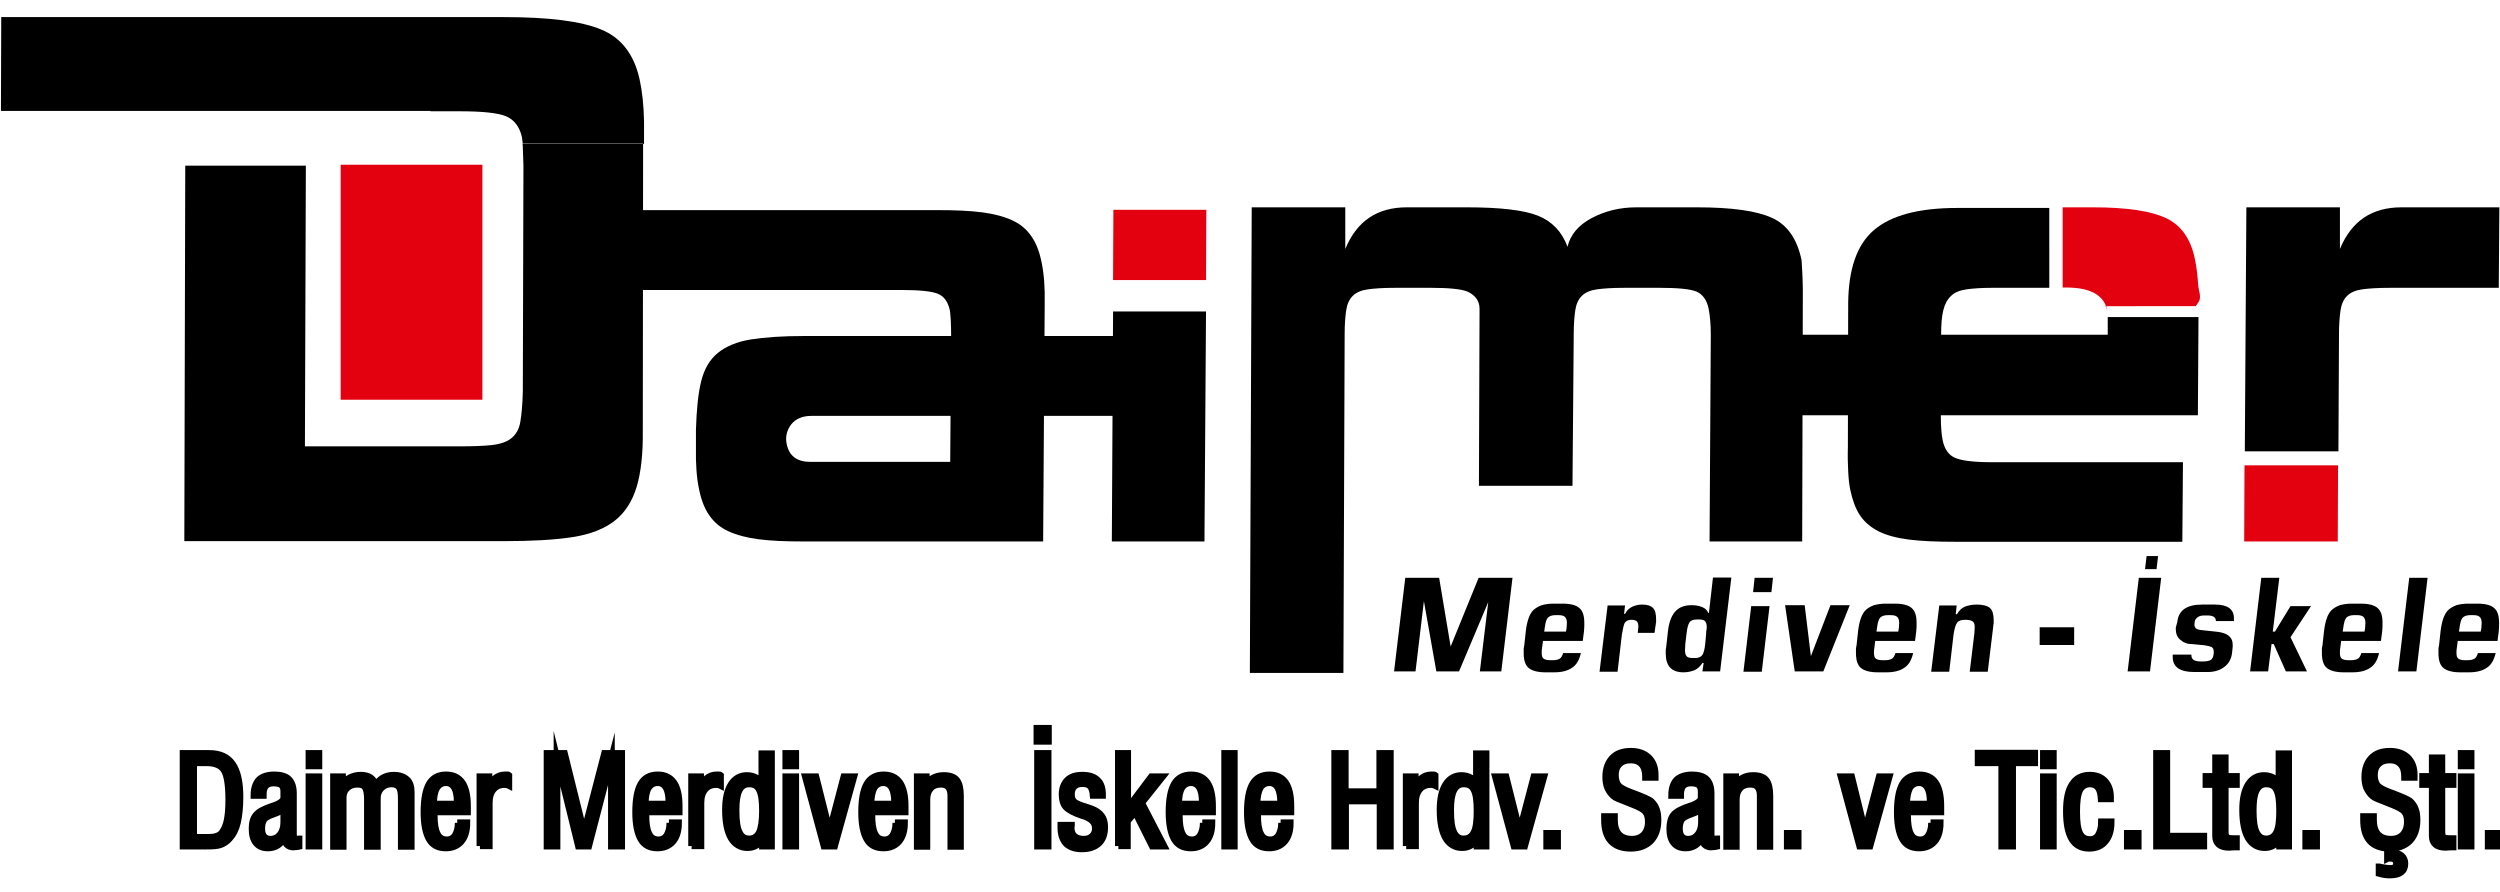<?xml version="1.0" encoding="UTF-8"?> <svg xmlns="http://www.w3.org/2000/svg" xmlns:xlink="http://www.w3.org/1999/xlink" version="1.1" id="katman_1" x="0px" y="0px" viewBox="0 0 80.43 28.69" style="enable-background:new 0 0 80.43 28.69;" xml:space="preserve"> <style type="text/css"> .st0{fill:#E3000F;} .st1{fill-rule:evenodd;clip-rule:evenodd;fill:#E3000F;} .st2{fill-rule:evenodd;clip-rule:evenodd;} .st3{fill:none;stroke:#000000;stroke-width:0.216;stroke-miterlimit:22.926;} </style> <g> <path d="M57.98,17.42h-2.98l0.04-6.67c0-0.33-0.03-0.61-0.07-0.82c-0.06-0.28-0.19-0.46-0.39-0.55c-0.2-0.08-0.59-0.12-1.16-0.12 h-1.17c-0.38,0-0.67,0.02-0.88,0.05c-0.21,0.03-0.37,0.1-0.48,0.21c-0.11,0.11-0.18,0.26-0.21,0.46c-0.03,0.2-0.05,0.46-0.05,0.77 l-0.04,4.88h-3.01l0.02-5.7c0-0.29-0.19-0.46-0.39-0.55c-0.2-0.08-0.59-0.12-1.16-0.12h-1.17c-0.38,0-0.67,0.02-0.88,0.05 c-0.21,0.03-0.37,0.1-0.48,0.21c-0.11,0.11-0.18,0.26-0.21,0.46c-0.03,0.2-0.05,0.46-0.05,0.77l-0.04,10.9h-3.01l0.06-14.98h3.01 l0,1.34c0.37-0.9,1.03-1.34,1.98-1.34h1.93c1.08,0,1.84,0.09,2.29,0.27c0.45,0.18,0.77,0.51,0.95,1c0.09-0.38,0.34-0.69,0.77-0.92 c0.43-0.23,0.91-0.35,1.45-0.35h1.93c1.12,0,1.93,0.11,2.43,0.34c0.49,0.22,0.81,0.68,0.95,1.36C57.98,8.68,58.01,9.12,58,9.7 L57.98,17.42z"></path> <path d="M65.92,9.26h-1.85c-0.33,0-0.6,0.02-0.81,0.05c-0.21,0.03-0.38,0.1-0.49,0.21c-0.12,0.11-0.2,0.26-0.25,0.46 c-0.05,0.2-0.07,0.46-0.07,0.8l-0.01,2.59c0,0.33,0.02,0.6,0.06,0.8c0.06,0.28,0.19,0.47,0.4,0.56c0.21,0.09,0.59,0.14,1.17,0.14 h6.16l-0.02,2.56H62.9c-0.59,0-1.08-0.02-1.48-0.07c-0.4-0.05-0.73-0.14-0.99-0.27c-0.25-0.13-0.45-0.3-0.59-0.51 c-0.14-0.21-0.24-0.48-0.31-0.81c-0.04-0.18-0.06-0.39-0.07-0.61c-0.01-0.22-0.02-0.48-0.01-0.76l0.01-4.65 c0.01-1.09,0.28-1.88,0.83-2.35c0.55-0.47,1.44-0.71,2.68-0.71h2.96V9.26z"></path> <path class="st0" d="M67.72,9.86c0-0.11,0.09,0.17,0.08,0.14c-0.1-0.5-0.54-0.75-1.33-0.75h-0.11V6.67h0.91h0.06 c1.1,0,1.88,0.12,2.36,0.35c0.49,0.23,0.8,0.68,0.93,1.34c0.05,0.24,0.08,0.51,0.1,0.81c0.01,0.17,0.12,0.4,0.01,0.55l-0.09,0.13 H67.72z"></path> <path d="M70.71,13.36l-15.04,0l0.01-2.59l12.13,0c0-0.25,0-0.44,0-0.57h2.92L70.71,13.36z"></path> <polygon class="st1" points="75.22,14.97 75.21,17.42 72.2,17.42 72.21,14.97 "></polygon> <path class="st2" d="M80.39,9.26h-3.52c-0.37,0-0.67,0.02-0.88,0.05c-0.21,0.03-0.37,0.1-0.48,0.21c-0.11,0.11-0.18,0.26-0.21,0.46 c-0.03,0.2-0.05,0.46-0.05,0.77l-0.02,4.12l0-0.35h-3.01l0.05-7.85h3.01l0,1.34c0.37-0.9,1.03-1.34,1.98-1.34h3.15L80.39,9.26z"></path> <path class="st2" d="M13.85,3.57H0.03l0.01-3.02h13.81V3.57z M16.82,4.63c-0.01-0.09-0.02-0.17-0.03-0.23 c-0.08-0.33-0.25-0.55-0.51-0.66c-0.27-0.11-0.77-0.16-1.5-0.16h-0.93V0.55h1.06h1.29c1.45,0,2.5,0.13,3.14,0.4 c0.64,0.26,1.05,0.79,1.23,1.57c0.09,0.4,0.14,0.86,0.15,1.39l0,0.22l0,0.5H16.82z M20.68,13.84c0.01,0.76-0.06,1.37-0.2,1.83 c-0.14,0.46-0.37,0.82-0.7,1.08c-0.33,0.26-0.78,0.44-1.36,0.53c-0.58,0.09-1.32,0.13-2.23,0.13H5.93L5.96,5.33h3.88l-0.03,9.03 h4.92c0.44,0,0.8-0.01,1.08-0.04c0.28-0.03,0.49-0.1,0.64-0.22c0.15-0.12,0.25-0.29,0.29-0.53c0.04-0.23,0.07-0.56,0.08-0.97 l0.02-7.27c-0.01-0.22-0.01-0.4-0.02-0.56c0-0.05,0-0.1-0.01-0.15h3.88L20.68,13.84z"></path> <path d="M33.56,17.42h-7.72c-0.57,0-1.04-0.02-1.43-0.07c-0.39-0.05-0.72-0.14-0.98-0.26c-0.26-0.12-0.46-0.29-0.61-0.51 c-0.15-0.21-0.26-0.49-0.33-0.84c-0.08-0.38-0.11-0.82-0.1-1.33l0-0.59c0.02-0.64,0.07-1.16,0.17-1.56c0.1-0.4,0.28-0.7,0.54-0.91 c0.26-0.21,0.62-0.36,1.06-0.43c0.45-0.07,1.02-0.11,1.71-0.11l11.76,0l-0.01,2.57l-11.52,0c-0.29,0-0.51,0.1-0.65,0.28 c-0.14,0.19-0.19,0.4-0.14,0.63c0.08,0.38,0.33,0.57,0.77,0.57h4.49l0.03-4.05c0-0.41-0.02-0.68-0.04-0.82 c-0.06-0.28-0.19-0.46-0.39-0.54c-0.2-0.08-0.59-0.12-1.15-0.12h-9.84l0.01-2.57h10.96c0.57,0,1.05,0.02,1.44,0.07 c0.39,0.05,0.72,0.14,0.98,0.26c0.26,0.12,0.46,0.29,0.61,0.51c0.15,0.21,0.26,0.49,0.33,0.84c0.08,0.38,0.11,0.82,0.1,1.33 L33.56,17.42z"></path> <polygon points="38.75,17.42 35.77,17.42 35.81,10.02 38.8,10.02 "></polygon> <rect x="10.96" y="5.3" class="st1" width="4.56" height="7.56"></rect> <polygon class="st0" points="35.81,9.01 35.82,6.75 38.81,6.75 38.8,9.01 "></polygon> <path d="M79.83,20.21l0.01-0.17c0-0.09-0.02-0.15-0.06-0.19c-0.04-0.04-0.11-0.06-0.21-0.06h-0.09c-0.12,0-0.2,0.03-0.25,0.08 c-0.05,0.05-0.08,0.16-0.1,0.31l-0.02,0.14h0.7L79.83,20.21z M80.39,20.31l-0.04,0.31h-1.28l-0.04,0.31v0.09 c0,0.08,0.02,0.14,0.06,0.17c0.04,0.03,0.11,0.05,0.21,0.05h0.09c0.1,0,0.17-0.02,0.22-0.05c0.05-0.03,0.08-0.09,0.11-0.18h0.57 c-0.05,0.22-0.14,0.38-0.28,0.47c-0.14,0.1-0.33,0.15-0.58,0.15h-0.28c-0.25,0-0.43-0.05-0.54-0.14c-0.11-0.09-0.16-0.25-0.16-0.48 v-0.15l0.02-0.11l0.05-0.46c0.04-0.32,0.12-0.55,0.25-0.67c0.07-0.06,0.15-0.11,0.26-0.15c0.11-0.03,0.23-0.05,0.39-0.05h0.28 c0.26,0,0.44,0.05,0.54,0.14c0.11,0.09,0.16,0.25,0.16,0.47v0.12L80.39,20.31z M78.1,18.59l-0.36,3.01h-0.59l0.36-3.01H78.1z M76.09,20.21l0.01-0.17c0-0.09-0.02-0.15-0.06-0.19c-0.04-0.04-0.11-0.06-0.21-0.06h-0.09c-0.12,0-0.2,0.03-0.25,0.08 c-0.05,0.05-0.08,0.16-0.1,0.31l-0.02,0.14h0.7L76.09,20.21z M76.64,20.31l-0.04,0.31h-1.28l-0.04,0.31v0.09 c0,0.08,0.02,0.14,0.06,0.17c0.04,0.03,0.11,0.05,0.21,0.05h0.09c0.1,0,0.17-0.02,0.22-0.05c0.05-0.03,0.08-0.09,0.11-0.18h0.57 c-0.05,0.22-0.14,0.38-0.28,0.47c-0.14,0.1-0.33,0.15-0.58,0.15h-0.28c-0.25,0-0.43-0.05-0.54-0.14c-0.11-0.09-0.16-0.25-0.16-0.48 v-0.15l0.02-0.11l0.05-0.46c0.04-0.32,0.12-0.55,0.25-0.67c0.07-0.06,0.15-0.11,0.26-0.15c0.11-0.03,0.23-0.05,0.39-0.05h0.28 c0.26,0,0.44,0.05,0.54,0.14c0.11,0.09,0.16,0.25,0.16,0.47v0.12L76.64,20.31z M74.35,19.5l-0.66,1l0.53,1.1h-0.68l-0.39-0.88 h-0.07l-0.11,0.88h-0.58l0.36-3.01h0.58l-0.21,1.73h0.07l0.5-0.82H74.35z M69.89,21.06h0.61c0,0.08,0.02,0.13,0.07,0.17 c0.05,0.03,0.12,0.05,0.22,0.05h0.09c0.11,0,0.2-0.02,0.25-0.05c0.05-0.04,0.08-0.1,0.09-0.21l0-0.06c0-0.06-0.02-0.11-0.06-0.14 c-0.04-0.02-0.11-0.04-0.23-0.06l-0.42-0.04c-0.08,0-0.15-0.01-0.21-0.04c-0.06-0.02-0.11-0.06-0.17-0.11 c-0.09-0.08-0.13-0.19-0.13-0.32l0-0.06L70.05,20c0.04-0.37,0.31-0.55,0.8-0.55h0.41c0.41,0,0.61,0.15,0.61,0.44v0.09l-0.58,0 c0-0.12-0.09-0.18-0.27-0.18h-0.09c-0.11,0-0.18,0.02-0.23,0.06c-0.05,0.04-0.08,0.08-0.09,0.13l-0.01,0.09v0.02 c0,0.05,0.02,0.09,0.05,0.12c0.03,0.02,0.08,0.04,0.16,0.05l0.47,0.05c0.37,0.03,0.55,0.17,0.55,0.42l0,0.07l-0.02,0.19 c-0.02,0.19-0.1,0.34-0.24,0.45c-0.14,0.11-0.32,0.17-0.54,0.17h-0.44c-0.46,0-0.69-0.16-0.69-0.49V21.06z M69.43,17.89l-0.05,0.42 h-0.37l0.05-0.42H69.43z M69.53,18.59l-0.36,3.01h-0.72l0.36-3.01H69.53z M66.73,20.75h-1.11v-0.57h1.11V20.75z M64.12,20.21 l-0.17,1.4h-0.58l0.15-1.24l0.01-0.19c0-0.1-0.02-0.16-0.07-0.19c-0.04-0.03-0.12-0.05-0.24-0.05c-0.13,0-0.21,0.03-0.26,0.1 c-0.05,0.07-0.08,0.19-0.11,0.37l-0.14,1.2h-0.58l0.26-2.13h0.56l-0.03,0.28h0.04c0.07-0.12,0.15-0.2,0.25-0.24 c0.1-0.04,0.23-0.07,0.38-0.07c0.2,0,0.35,0.04,0.43,0.11c0.08,0.07,0.12,0.2,0.12,0.38v0.08c0,0.02,0,0.04,0,0.05 c-0.01,0.02-0.01,0.03-0.01,0.04L64.12,20.21z M61.09,20.21l0.01-0.17c0-0.09-0.02-0.15-0.06-0.19c-0.04-0.04-0.11-0.06-0.21-0.06 h-0.09c-0.12,0-0.2,0.03-0.25,0.08c-0.05,0.05-0.08,0.16-0.1,0.31l-0.02,0.14h0.7L61.09,20.21z M61.65,20.31l-0.04,0.31h-1.28 l-0.04,0.31v0.09c0,0.08,0.02,0.14,0.06,0.17c0.04,0.03,0.11,0.05,0.21,0.05h0.09c0.1,0,0.17-0.02,0.22-0.05 c0.05-0.03,0.08-0.09,0.11-0.18h0.57c-0.05,0.22-0.14,0.38-0.28,0.47c-0.14,0.1-0.33,0.15-0.58,0.15h-0.28 c-0.25,0-0.43-0.05-0.54-0.14c-0.11-0.09-0.16-0.25-0.16-0.48v-0.15l0.02-0.11l0.05-0.46c0.04-0.32,0.12-0.55,0.25-0.67 c0.07-0.06,0.15-0.11,0.26-0.15c0.11-0.03,0.23-0.05,0.39-0.05h0.28c0.26,0,0.44,0.05,0.54,0.14c0.11,0.09,0.16,0.25,0.16,0.47 v0.12L61.65,20.31z M59.51,19.47l-0.85,2.13h-0.92l-0.31-2.13h0.63l0.2,1.64l0.63-1.64H59.51z M56.93,19.5l-0.25,2.11h-0.59 l0.25-2.11H56.93z M57.04,18.59l-0.05,0.46h-0.59l0.05-0.46H57.04z M54.89,20.38c0-0.04,0-0.08,0.01-0.1l0.01-0.1 c0-0.09-0.02-0.15-0.05-0.19c-0.03-0.04-0.1-0.06-0.19-0.06h-0.08c-0.11,0-0.2,0.03-0.24,0.1c-0.04,0.06-0.07,0.18-0.09,0.35 l-0.04,0.34l-0.01,0.2c0,0.09,0.02,0.16,0.05,0.19c0.03,0.04,0.1,0.06,0.19,0.06h0.08c0.11,0,0.19-0.03,0.24-0.1 c0.04-0.06,0.07-0.18,0.09-0.35L54.89,20.38z M55.7,18.59l-0.36,3.01h-0.57l0.04-0.27l-0.04,0c-0.07,0.11-0.15,0.18-0.25,0.23 c-0.1,0.04-0.22,0.07-0.36,0.07c-0.38,0-0.57-0.2-0.57-0.61v-0.1l0.02-0.15l0.05-0.45c0.03-0.29,0.11-0.5,0.23-0.64 c0.12-0.14,0.3-0.21,0.53-0.21c0.13,0,0.24,0.02,0.34,0.06c0.1,0.04,0.16,0.1,0.2,0.19l0.02,0l0.13-1.14H55.7z M53.25,20.21 l-0.02,0.15h-0.54l0.01-0.1l0.01-0.1c0-0.08-0.02-0.14-0.05-0.17c-0.03-0.03-0.09-0.05-0.17-0.05c-0.1,0-0.17,0.03-0.22,0.1 c-0.03,0.06-0.06,0.19-0.09,0.37l-0.14,1.2h-0.58l0.26-2.13h0.56l-0.03,0.27l0.03,0c0.06-0.11,0.13-0.18,0.23-0.23 c0.09-0.04,0.2-0.07,0.32-0.07c0.17,0,0.28,0.04,0.35,0.11c0.07,0.07,0.1,0.19,0.1,0.36v0.06c0,0.02,0,0.03,0,0.05 c-0.01,0.02-0.01,0.04-0.01,0.05L53.25,20.21z M50.4,20.21l0.01-0.17c0-0.09-0.02-0.15-0.06-0.19c-0.04-0.04-0.11-0.06-0.21-0.06 h-0.09c-0.12,0-0.2,0.03-0.25,0.08c-0.05,0.05-0.08,0.16-0.1,0.31l-0.02,0.14h0.7L50.4,20.21z M50.96,20.31l-0.04,0.31h-1.28 l-0.04,0.31v0.09c0,0.08,0.02,0.14,0.06,0.17c0.04,0.03,0.11,0.05,0.21,0.05h0.09c0.1,0,0.17-0.02,0.22-0.05 c0.05-0.03,0.08-0.09,0.11-0.18h0.57c-0.05,0.22-0.14,0.38-0.28,0.47c-0.14,0.1-0.33,0.15-0.58,0.15h-0.28 c-0.25,0-0.43-0.05-0.54-0.14c-0.11-0.09-0.16-0.25-0.16-0.48v-0.15l0.02-0.11l0.05-0.46c0.04-0.32,0.12-0.55,0.25-0.67 c0.07-0.06,0.15-0.11,0.26-0.15c0.11-0.03,0.23-0.05,0.39-0.05h0.28c0.26,0,0.44,0.05,0.54,0.14c0.11,0.09,0.16,0.25,0.16,0.47 v0.12L50.96,20.31z M48.66,18.59L48.3,21.6h-0.69l0.27-2.23l-0.94,2.23h-0.73l-0.4-2.26l-0.27,2.26h-0.69l0.36-3.01h1.09l0.37,2.21 l0.9-2.21H48.66z"></path> <path d="M80.05,27.22v-0.41h0.35v0.41H80.05z M79.18,27.22v-2.23h0.32v2.23H79.18z M79.18,24.64v-0.4h0.32v0.4H79.18z M78.56,26.76 c0,0.09,0.02,0.15,0.05,0.18c0.03,0.03,0.11,0.04,0.24,0.04c0.02,0,0.03,0,0.04,0c0.01,0,0.02,0,0.03,0l0,0.27 c-0.02,0-0.05,0-0.08,0c-0.08,0-0.13,0.01-0.15,0.01c-0.15,0-0.26-0.03-0.33-0.09c-0.07-0.06-0.11-0.15-0.11-0.27v-1.66h-0.31 v-0.26h0.31v-0.6h0.31v0.6h0.36v0.26h-0.36V26.76z M76.55,27.89l0.03,0.01c0.16,0.03,0.27,0.04,0.31,0.04 c0.07,0,0.12-0.01,0.16-0.04c0.04-0.03,0.05-0.07,0.05-0.12c0-0.05-0.02-0.1-0.06-0.13c-0.04-0.03-0.09-0.04-0.16-0.04 c-0.01,0-0.02,0-0.03,0c-0.01,0-0.02,0-0.04,0.01v-0.38h0.15v0.2h0.01c0.12,0,0.22,0.03,0.29,0.09c0.07,0.06,0.11,0.14,0.11,0.25 c0,0.13-0.04,0.22-0.12,0.28c-0.08,0.06-0.2,0.09-0.36,0.09c-0.05,0-0.1,0-0.16-0.01c-0.06-0.01-0.12-0.02-0.19-0.04V27.89z M76.04,26.27h0.32v0.11c0,0.2,0.05,0.36,0.14,0.46c0.09,0.1,0.23,0.16,0.42,0.16c0.17,0,0.29-0.05,0.39-0.15 c0.09-0.1,0.14-0.24,0.14-0.41c0-0.14-0.03-0.25-0.09-0.32c-0.06-0.08-0.19-0.15-0.39-0.23c-0.05-0.02-0.11-0.04-0.2-0.08 c-0.24-0.09-0.39-0.15-0.44-0.2c-0.08-0.07-0.14-0.16-0.19-0.26c-0.04-0.1-0.06-0.22-0.06-0.35c0-0.26,0.07-0.46,0.21-0.61 c0.14-0.15,0.34-0.22,0.6-0.22c0.24,0,0.43,0.07,0.57,0.2c0.14,0.14,0.21,0.32,0.21,0.56c0,0.01,0,0.02,0,0.04 c0,0.02,0,0.03,0,0.04h-0.31v-0.03c0-0.17-0.04-0.3-0.12-0.39c-0.08-0.09-0.2-0.14-0.35-0.14c-0.16,0-0.28,0.04-0.37,0.13 c-0.09,0.09-0.13,0.2-0.13,0.35c0,0.14,0.03,0.25,0.09,0.33c0.06,0.08,0.19,0.15,0.4,0.23c0.03,0.01,0.06,0.02,0.11,0.04 c0.31,0.12,0.5,0.2,0.56,0.26c0.07,0.07,0.13,0.15,0.16,0.25c0.04,0.1,0.05,0.22,0.05,0.35c0,0.28-0.08,0.5-0.23,0.66 c-0.16,0.16-0.37,0.24-0.65,0.24c-0.28,0-0.49-0.08-0.63-0.23c-0.14-0.15-0.21-0.38-0.21-0.68c0-0.01,0-0.03,0-0.05 C76.04,26.3,76.04,26.29,76.04,26.27z M74.18,27.22v-0.41h0.35v0.41H74.18z M73.63,27.22h-0.29v-0.28 c-0.03,0.1-0.09,0.18-0.17,0.24c-0.09,0.06-0.19,0.09-0.31,0.09c-0.23,0-0.41-0.11-0.53-0.31c-0.12-0.21-0.18-0.51-0.18-0.91 c0-0.35,0.06-0.62,0.18-0.81c0.12-0.19,0.29-0.29,0.51-0.29c0.12,0,0.22,0.03,0.31,0.08c0.09,0.05,0.15,0.12,0.17,0.2v-0.98h0.31 V27.22z M73.34,26.09c0-0.33-0.03-0.55-0.1-0.68c-0.06-0.13-0.17-0.19-0.33-0.19c-0.15,0-0.25,0.07-0.32,0.21 c-0.07,0.14-0.1,0.35-0.1,0.64c0,0.32,0.03,0.56,0.1,0.7c0.07,0.15,0.17,0.22,0.32,0.22c0.15,0,0.26-0.07,0.33-0.21 C73.31,26.65,73.34,26.42,73.34,26.09z M71.59,26.76c0,0.09,0.02,0.15,0.05,0.18c0.03,0.03,0.11,0.04,0.24,0.04 c0.02,0,0.03,0,0.04,0c0.01,0,0.02,0,0.03,0l0,0.27c-0.02,0-0.05,0-0.08,0c-0.08,0-0.13,0.01-0.15,0.01 c-0.15,0-0.26-0.03-0.33-0.09c-0.07-0.06-0.11-0.15-0.11-0.27v-1.66h-0.31v-0.26h0.31v-0.6h0.31v0.6h0.36v0.26h-0.36V26.76z M69.38,27.22v-2.98h0.33v2.66h1.19v0.32H69.38z M68.44,27.22v-0.41h0.35v0.41H68.44z M67.61,26.44l0.31,0 c0,0.27-0.06,0.48-0.19,0.63c-0.12,0.15-0.3,0.22-0.52,0.22c-0.25,0-0.43-0.1-0.55-0.29c-0.12-0.2-0.18-0.49-0.18-0.9 c0-0.39,0.06-0.68,0.19-0.87c0.12-0.19,0.31-0.29,0.56-0.29c0.21,0,0.37,0.06,0.49,0.19c0.12,0.13,0.18,0.3,0.18,0.52v0.05H67.6 c-0.01-0.16-0.04-0.28-0.1-0.36c-0.06-0.08-0.15-0.12-0.26-0.12c-0.15,0-0.26,0.07-0.33,0.2c-0.07,0.14-0.1,0.37-0.1,0.69 c0,0.33,0.03,0.56,0.1,0.7c0.07,0.14,0.18,0.2,0.33,0.2c0.12,0,0.21-0.05,0.27-0.15C67.57,26.76,67.61,26.62,67.61,26.44z M65.74,27.22v-2.23h0.32v2.23H65.74z M65.74,24.64v-0.4h0.32v0.4H65.74z M64.4,27.22v-2.68h-0.76v-0.31h1.82v0.31h-0.71v2.68H64.4 z M62.11,26.47h0.31c0,0.26-0.06,0.46-0.18,0.6c-0.12,0.14-0.29,0.21-0.5,0.21c-0.24,0-0.42-0.09-0.53-0.28 c-0.11-0.19-0.17-0.48-0.17-0.87c0-0.42,0.06-0.72,0.17-0.91c0.11-0.19,0.29-0.29,0.54-0.29c0.23,0,0.4,0.08,0.52,0.25 c0.11,0.16,0.17,0.41,0.17,0.75c0,0.05,0,0.09,0,0.12c0,0.03,0,0.05,0,0.07l-1.07,0v0.1c0,0.28,0.03,0.48,0.1,0.61 c0.06,0.13,0.17,0.19,0.31,0.19c0.11,0,0.2-0.05,0.26-0.14c0.06-0.1,0.1-0.23,0.1-0.39V26.47z M61.34,25.87h0.76v-0.06 c0-0.21-0.03-0.36-0.09-0.47c-0.06-0.1-0.15-0.16-0.27-0.16c-0.13,0-0.23,0.06-0.3,0.17C61.38,25.47,61.34,25.64,61.34,25.87z M59.83,27.22l-0.6-2.23h0.34L60,26.74l0.46-1.75h0.32l-0.62,2.23H59.83z M57.5,27.22v-0.41h0.35v0.41H57.5z M55.55,27.22v-2.23 h0.29v0.28c0.05-0.11,0.13-0.19,0.22-0.24c0.09-0.05,0.21-0.08,0.34-0.08c0.2,0,0.34,0.05,0.42,0.15c0.08,0.1,0.12,0.27,0.12,0.51 v1.62h-0.31v-1.64c0-0.12-0.03-0.21-0.08-0.27c-0.05-0.06-0.13-0.09-0.24-0.09c-0.14,0-0.25,0.04-0.33,0.13 c-0.08,0.09-0.12,0.21-0.12,0.36v1.51H55.55z M55.23,27.23c-0.04,0.01-0.07,0.01-0.1,0.01c-0.03,0-0.06,0.01-0.08,0.01 c-0.09,0-0.16-0.03-0.21-0.08c-0.05-0.06-0.08-0.13-0.08-0.24c-0.05,0.11-0.12,0.2-0.21,0.26c-0.09,0.06-0.2,0.09-0.32,0.09 c-0.16,0-0.29-0.05-0.38-0.16c-0.09-0.11-0.13-0.26-0.13-0.46c0-0.19,0.04-0.34,0.12-0.44s0.26-0.2,0.54-0.29l0.01,0 c0.23-0.08,0.34-0.17,0.34-0.27v-0.21c0-0.09-0.03-0.16-0.08-0.2c-0.05-0.04-0.14-0.06-0.25-0.06c-0.11,0-0.19,0.03-0.25,0.09 c-0.05,0.06-0.08,0.15-0.08,0.27v0.04h-0.29c0-0.23,0.06-0.39,0.16-0.5c0.11-0.1,0.27-0.16,0.5-0.16c0.21,0,0.37,0.05,0.46,0.14 c0.1,0.1,0.15,0.25,0.15,0.46v1.3c0,0.06,0.01,0.1,0.03,0.13c0.02,0.03,0.05,0.04,0.1,0.04c0.01,0,0.02,0,0.04-0.01 c0,0,0.01,0,0.01,0V27.23z M54.74,26.02c-0.05,0.05-0.16,0.11-0.33,0.17c-0.01,0.01-0.02,0.01-0.03,0.01 c-0.14,0.05-0.24,0.11-0.28,0.17c-0.04,0.06-0.07,0.16-0.07,0.28c0,0.11,0.02,0.2,0.07,0.26c0.05,0.06,0.12,0.09,0.21,0.09 c0.13,0,0.23-0.05,0.31-0.15c0.08-0.1,0.12-0.23,0.12-0.4V26.02z M51.62,26.27h0.32v0.11c0,0.2,0.05,0.36,0.14,0.46 c0.09,0.1,0.23,0.16,0.42,0.16c0.17,0,0.29-0.05,0.39-0.15c0.09-0.1,0.14-0.24,0.14-0.41c0-0.14-0.03-0.25-0.09-0.32 c-0.06-0.08-0.19-0.15-0.39-0.23c-0.05-0.02-0.11-0.04-0.2-0.08c-0.24-0.09-0.39-0.15-0.44-0.2c-0.08-0.07-0.14-0.16-0.19-0.26 c-0.04-0.1-0.06-0.22-0.06-0.35c0-0.26,0.07-0.46,0.21-0.61c0.14-0.15,0.34-0.22,0.6-0.22c0.24,0,0.43,0.07,0.57,0.2 c0.14,0.14,0.21,0.32,0.21,0.56c0,0.01,0,0.02,0,0.04c0,0.02,0,0.03,0,0.04h-0.31v-0.03c0-0.17-0.04-0.3-0.12-0.39 c-0.08-0.09-0.2-0.14-0.35-0.14c-0.16,0-0.28,0.04-0.37,0.13c-0.09,0.09-0.13,0.2-0.13,0.35c0,0.14,0.03,0.25,0.09,0.33 c0.06,0.08,0.19,0.15,0.4,0.23c0.03,0.01,0.06,0.02,0.11,0.04c0.31,0.12,0.5,0.2,0.56,0.26c0.07,0.07,0.13,0.15,0.16,0.25 c0.04,0.1,0.05,0.22,0.05,0.35c0,0.28-0.08,0.5-0.23,0.66c-0.16,0.16-0.37,0.24-0.65,0.24c-0.28,0-0.49-0.08-0.63-0.23 c-0.14-0.15-0.21-0.38-0.21-0.68c0-0.01,0-0.03,0-0.05C51.62,26.3,51.62,26.29,51.62,26.27z M49.76,27.22v-0.41h0.35v0.41H49.76z M48.71,27.22l-0.6-2.23h0.34l0.44,1.75l0.46-1.75h0.32l-0.62,2.23H48.71z M47.81,27.22h-0.29v-0.28c-0.03,0.1-0.09,0.18-0.17,0.24 c-0.09,0.06-0.19,0.09-0.31,0.09c-0.23,0-0.41-0.11-0.53-0.31c-0.12-0.21-0.18-0.51-0.18-0.91c0-0.35,0.06-0.62,0.18-0.81 c0.12-0.19,0.29-0.29,0.51-0.29c0.12,0,0.22,0.03,0.31,0.08c0.09,0.05,0.15,0.12,0.17,0.2v-0.98h0.31V27.22z M47.52,26.09 c0-0.33-0.03-0.55-0.1-0.68c-0.06-0.13-0.17-0.19-0.33-0.19c-0.15,0-0.25,0.07-0.32,0.21c-0.07,0.14-0.1,0.35-0.1,0.64 c0,0.32,0.03,0.56,0.1,0.7c0.07,0.15,0.17,0.22,0.32,0.22c0.15,0,0.26-0.07,0.33-0.21C47.49,26.65,47.52,26.42,47.52,26.09z M45.24,27.22v-2.23h0.29v0.36c0.04-0.13,0.11-0.23,0.2-0.31c0.09-0.07,0.19-0.11,0.31-0.11c0.03,0,0.06,0,0.08,0 c0.02,0,0.04,0,0.05,0.01v0.33c-0.02-0.01-0.04-0.02-0.06-0.02c-0.02,0-0.04-0.01-0.07-0.01c-0.16,0-0.28,0.05-0.37,0.16 c-0.09,0.11-0.13,0.25-0.13,0.44v1.37H45.24z M42.94,27.22v-2.98h0.34v1.23h1.11v-1.23h0.34v2.98H44.4v-1.45h-1.11v1.45H42.94z M41.2,26.47h0.31c0,0.26-0.06,0.46-0.18,0.6c-0.12,0.14-0.29,0.21-0.5,0.21c-0.24,0-0.42-0.09-0.53-0.28 c-0.11-0.19-0.17-0.48-0.17-0.87c0-0.42,0.06-0.72,0.17-0.91c0.11-0.19,0.29-0.29,0.54-0.29c0.23,0,0.4,0.08,0.52,0.25 c0.11,0.16,0.17,0.41,0.17,0.75c0,0.05,0,0.09,0,0.12c0,0.03,0,0.05,0,0.07l-1.07,0v0.1c0,0.28,0.03,0.48,0.1,0.61 c0.06,0.13,0.17,0.19,0.31,0.19c0.11,0,0.2-0.05,0.26-0.14c0.06-0.1,0.1-0.23,0.1-0.39V26.47z M40.44,25.87h0.76v-0.06 c0-0.21-0.03-0.36-0.09-0.47c-0.06-0.1-0.15-0.16-0.27-0.16c-0.13,0-0.23,0.06-0.3,0.17C40.48,25.47,40.44,25.64,40.44,25.87z M39.4,27.22v-2.98h0.31v2.98H39.4z M38.68,26.47h0.31c0,0.26-0.06,0.46-0.18,0.6c-0.12,0.14-0.29,0.21-0.5,0.21 c-0.24,0-0.42-0.09-0.53-0.28c-0.11-0.19-0.17-0.48-0.17-0.87c0-0.42,0.06-0.72,0.17-0.91c0.11-0.19,0.29-0.29,0.54-0.29 c0.23,0,0.4,0.08,0.52,0.25c0.11,0.16,0.17,0.41,0.17,0.75c0,0.05,0,0.09,0,0.12c0,0.03,0,0.05,0,0.07l-1.07,0v0.1 c0,0.28,0.03,0.48,0.1,0.61c0.06,0.13,0.17,0.19,0.31,0.19c0.11,0,0.2-0.05,0.26-0.14c0.06-0.1,0.1-0.23,0.1-0.39V26.47z M37.92,25.87h0.76v-0.06c0-0.21-0.03-0.36-0.09-0.47c-0.06-0.1-0.15-0.16-0.27-0.16c-0.13,0-0.23,0.06-0.3,0.17 C37.95,25.47,37.92,25.64,37.92,25.87z M35.98,27.22v-2.98h0.3V26l0.76-1.01h0.36l-0.67,0.84l0.72,1.39h-0.38l-0.55-1.1l-0.25,0.3 v0.79H35.98z M34.16,26.55h0.31c0,0,0,0.01,0,0.01c0,0.03-0.01,0.05-0.01,0.06c0,0.12,0.03,0.21,0.1,0.28 c0.07,0.06,0.17,0.1,0.3,0.1c0.12,0,0.21-0.03,0.28-0.1c0.07-0.06,0.1-0.15,0.1-0.26c0-0.18-0.13-0.31-0.41-0.4l-0.01,0 c-0.27-0.09-0.45-0.19-0.53-0.28c-0.08-0.09-0.12-0.23-0.12-0.4c0-0.2,0.06-0.35,0.17-0.46c0.11-0.11,0.27-0.16,0.48-0.16 c0.22,0,0.38,0.05,0.49,0.16c0.11,0.1,0.16,0.26,0.16,0.46v0.03h-0.3c-0.01-0.13-0.04-0.23-0.09-0.29 c-0.05-0.06-0.14-0.09-0.25-0.09c-0.12,0-0.21,0.03-0.27,0.09c-0.06,0.06-0.09,0.14-0.09,0.26c0,0.05,0.01,0.1,0.02,0.14 c0.02,0.04,0.04,0.07,0.07,0.1c0.06,0.05,0.17,0.1,0.34,0.15c0.09,0.03,0.16,0.05,0.21,0.07c0.15,0.06,0.26,0.13,0.33,0.23 c0.07,0.09,0.1,0.21,0.1,0.36c0,0.22-0.06,0.4-0.19,0.52c-0.13,0.12-0.31,0.18-0.55,0.18c-0.22,0-0.38-0.06-0.5-0.17 c-0.11-0.12-0.17-0.29-0.17-0.51V26.55z M33.36,23.85v-0.42h0.37v0.42H33.36z M33.38,27.22v-2.98h0.34v2.98H33.38z M29.51,27.22 v-2.23h0.29v0.28c0.05-0.11,0.13-0.19,0.22-0.24c0.09-0.05,0.21-0.08,0.34-0.08c0.2,0,0.34,0.05,0.42,0.15 c0.08,0.1,0.12,0.27,0.12,0.51v1.62h-0.31v-1.64c0-0.12-0.03-0.21-0.08-0.27c-0.05-0.06-0.13-0.09-0.24-0.09 c-0.14,0-0.25,0.04-0.33,0.13c-0.08,0.09-0.12,0.21-0.12,0.36v1.51H29.51z M28.79,26.47h0.31c0,0.26-0.06,0.46-0.18,0.6 c-0.12,0.14-0.29,0.21-0.5,0.21c-0.24,0-0.42-0.09-0.53-0.28c-0.11-0.19-0.17-0.48-0.17-0.87c0-0.42,0.06-0.72,0.17-0.91 c0.11-0.19,0.29-0.29,0.54-0.29c0.23,0,0.4,0.08,0.52,0.25c0.11,0.16,0.17,0.41,0.17,0.75c0,0.05,0,0.09,0,0.12 c0,0.03,0,0.05,0,0.07l-1.07,0v0.1c0,0.28,0.03,0.48,0.1,0.61c0.06,0.13,0.17,0.19,0.31,0.19c0.11,0,0.2-0.05,0.26-0.14 c0.06-0.1,0.1-0.23,0.1-0.39V26.47z M28.02,25.87h0.76v-0.06c0-0.21-0.03-0.36-0.09-0.47c-0.06-0.1-0.15-0.16-0.27-0.16 c-0.13,0-0.23,0.06-0.3,0.17C28.06,25.47,28.02,25.64,28.02,25.87z M26.51,27.22l-0.6-2.23h0.34l0.44,1.75l0.46-1.75h0.32 l-0.62,2.23H26.51z M25.28,27.22v-2.23h0.32v2.23H25.28z M25.28,24.64v-0.4h0.32v0.4H25.28z M24.82,27.22h-0.29v-0.28 c-0.03,0.1-0.09,0.18-0.17,0.24c-0.09,0.06-0.19,0.09-0.31,0.09c-0.23,0-0.41-0.11-0.53-0.31c-0.12-0.21-0.18-0.51-0.18-0.91 c0-0.35,0.06-0.62,0.18-0.81c0.12-0.19,0.29-0.29,0.51-0.29c0.12,0,0.22,0.03,0.31,0.08c0.09,0.05,0.15,0.12,0.17,0.2v-0.98h0.31 V27.22z M24.53,26.09c0-0.33-0.03-0.55-0.1-0.68c-0.06-0.13-0.17-0.19-0.33-0.19c-0.15,0-0.25,0.07-0.32,0.21 c-0.07,0.14-0.1,0.35-0.1,0.64c0,0.32,0.03,0.56,0.1,0.7c0.07,0.15,0.17,0.22,0.32,0.22c0.15,0,0.26-0.07,0.33-0.21 C24.49,26.65,24.53,26.42,24.53,26.09z M22.25,27.22v-2.23h0.29v0.36c0.04-0.13,0.11-0.23,0.2-0.31c0.09-0.07,0.19-0.11,0.31-0.11 c0.03,0,0.06,0,0.08,0c0.02,0,0.04,0,0.05,0.01v0.33c-0.02-0.01-0.04-0.02-0.06-0.02c-0.02,0-0.04-0.01-0.07-0.01 c-0.16,0-0.28,0.05-0.37,0.16c-0.09,0.11-0.13,0.25-0.13,0.44v1.37H22.25z M21.52,26.47h0.31c0,0.26-0.06,0.46-0.18,0.6 c-0.12,0.14-0.29,0.21-0.5,0.21c-0.24,0-0.42-0.09-0.53-0.28c-0.11-0.19-0.17-0.48-0.17-0.87c0-0.42,0.06-0.72,0.17-0.91 c0.11-0.19,0.29-0.29,0.54-0.29c0.23,0,0.4,0.08,0.52,0.25c0.11,0.16,0.17,0.41,0.17,0.75c0,0.05,0,0.09,0,0.12 c0,0.03,0,0.05,0,0.07l-1.07,0v0.1c0,0.28,0.03,0.48,0.1,0.61c0.06,0.13,0.17,0.19,0.31,0.19c0.11,0,0.2-0.05,0.26-0.14 c0.06-0.1,0.1-0.23,0.1-0.39V26.47z M20.76,25.87h0.76v-0.06c0-0.21-0.03-0.36-0.09-0.47c-0.06-0.1-0.15-0.16-0.27-0.16 c-0.13,0-0.23,0.06-0.3,0.17C20.79,25.47,20.76,25.64,20.76,25.87z M19.67,27.22v-2.81l-0.73,2.81h-0.33l-0.69-2.81v2.81H17.6 v-2.98h0.56l0.63,2.54l0.66-2.54H20v2.98H19.67z M15.44,27.22v-2.23h0.29v0.36c0.04-0.13,0.11-0.23,0.2-0.31 c0.09-0.07,0.19-0.11,0.31-0.11c0.03,0,0.06,0,0.08,0c0.02,0,0.04,0,0.05,0.01v0.33c-0.02-0.01-0.04-0.02-0.06-0.02 c-0.02,0-0.04-0.01-0.07-0.01c-0.16,0-0.28,0.05-0.37,0.16c-0.09,0.11-0.13,0.25-0.13,0.44v1.37H15.44z M14.71,26.47h0.31 c0,0.26-0.06,0.46-0.18,0.6c-0.12,0.14-0.29,0.21-0.5,0.21c-0.24,0-0.42-0.09-0.53-0.28c-0.11-0.19-0.17-0.48-0.17-0.87 c0-0.42,0.06-0.72,0.17-0.91c0.11-0.19,0.29-0.29,0.54-0.29c0.23,0,0.4,0.08,0.52,0.25c0.11,0.16,0.17,0.41,0.17,0.75 c0,0.05,0,0.09,0,0.12c0,0.03,0,0.05,0,0.07l-1.07,0v0.1c0,0.28,0.03,0.48,0.1,0.61c0.06,0.13,0.17,0.19,0.31,0.19 c0.11,0,0.2-0.05,0.26-0.14c0.06-0.1,0.1-0.23,0.1-0.39V26.47z M13.95,25.87h0.76v-0.06c0-0.21-0.03-0.36-0.09-0.47 c-0.06-0.1-0.15-0.16-0.27-0.16c-0.13,0-0.23,0.06-0.3,0.17C13.98,25.47,13.95,25.64,13.95,25.87z M10.73,27.22v-2.23h0.29v0.27 c0.06-0.11,0.14-0.19,0.24-0.24c0.1-0.05,0.21-0.08,0.35-0.08c0.13,0,0.23,0.03,0.31,0.08c0.08,0.06,0.14,0.14,0.17,0.24 c0.07-0.11,0.15-0.19,0.24-0.24c0.1-0.05,0.21-0.08,0.34-0.08c0.18,0,0.32,0.05,0.42,0.14c0.1,0.09,0.14,0.23,0.14,0.41v1.74h-0.32 v-1.54c0-0.18-0.02-0.3-0.07-0.37c-0.05-0.06-0.13-0.1-0.24-0.1c-0.13,0-0.24,0.04-0.33,0.13c-0.08,0.08-0.13,0.19-0.13,0.33v1.55 h-0.32v-1.55c0-0.16-0.03-0.28-0.07-0.35c-0.05-0.07-0.13-0.1-0.25-0.1c-0.14,0-0.25,0.04-0.33,0.12 c-0.09,0.08-0.13,0.19-0.13,0.31v1.57H10.73z M9.94,27.22v-2.23h0.32v2.23H9.94z M9.94,24.64v-0.4h0.32v0.4H9.94z M9.62,27.23 c-0.04,0.01-0.07,0.01-0.1,0.01c-0.03,0-0.06,0.01-0.08,0.01c-0.09,0-0.16-0.03-0.21-0.08c-0.05-0.06-0.08-0.13-0.08-0.24 c-0.05,0.11-0.12,0.2-0.21,0.26c-0.09,0.06-0.2,0.09-0.32,0.09c-0.16,0-0.29-0.05-0.38-0.16c-0.09-0.11-0.13-0.26-0.13-0.46 c0-0.19,0.04-0.34,0.13-0.44c0.08-0.1,0.26-0.2,0.54-0.29l0.01,0c0.23-0.08,0.34-0.17,0.34-0.27v-0.21c0-0.09-0.03-0.16-0.08-0.2 c-0.05-0.04-0.14-0.06-0.25-0.06c-0.11,0-0.19,0.03-0.25,0.09c-0.05,0.06-0.08,0.15-0.08,0.27v0.04H8.17c0-0.23,0.06-0.39,0.16-0.5 c0.1-0.1,0.27-0.16,0.5-0.16c0.21,0,0.37,0.05,0.46,0.14c0.1,0.1,0.15,0.25,0.15,0.46v1.3c0,0.06,0.01,0.1,0.03,0.13 C9.49,26.98,9.52,27,9.57,27c0.01,0,0.02,0,0.04-0.01c0,0,0.01,0,0.01,0V27.23z M9.13,26.02c-0.05,0.05-0.16,0.11-0.33,0.17 C8.79,26.2,8.78,26.2,8.77,26.2c-0.14,0.05-0.24,0.11-0.28,0.17c-0.04,0.06-0.07,0.16-0.07,0.28c0,0.11,0.02,0.2,0.07,0.26 c0.05,0.06,0.12,0.09,0.21,0.09c0.13,0,0.23-0.05,0.31-0.15c0.08-0.1,0.12-0.23,0.12-0.4V26.02z M5.89,27.22v-2.98h0.84 c0.34,0,0.59,0.11,0.75,0.34c0.16,0.23,0.24,0.58,0.24,1.05c0,0.34-0.03,0.61-0.08,0.83c-0.05,0.22-0.14,0.39-0.26,0.52 c-0.08,0.09-0.17,0.15-0.27,0.19c-0.1,0.04-0.25,0.05-0.45,0.05H5.89z M6.23,26.94h0.43c0.14,0,0.25-0.01,0.32-0.04 c0.08-0.03,0.14-0.07,0.18-0.14c0.07-0.1,0.12-0.23,0.15-0.38c0.03-0.15,0.05-0.37,0.05-0.64c0-0.48-0.05-0.8-0.15-0.96 c-0.1-0.16-0.29-0.24-0.56-0.24H6.23V26.94z"></path> <path class="st3" d="M80.05,27.22v-0.41h0.35v0.41H80.05z M79.18,27.22v-2.23h0.32v2.23H79.18z M79.18,24.64v-0.4h0.32v0.4H79.18z M78.56,26.76c0,0.09,0.02,0.15,0.05,0.18c0.03,0.03,0.11,0.04,0.24,0.04c0.02,0,0.03,0,0.04,0c0.01,0,0.02,0,0.03,0l0,0.27 c-0.02,0-0.05,0-0.08,0c-0.08,0-0.13,0.01-0.15,0.01c-0.15,0-0.26-0.03-0.33-0.09c-0.07-0.06-0.11-0.15-0.11-0.27v-1.66h-0.31 v-0.26h0.31v-0.6h0.31v0.6h0.36v0.26h-0.36V26.76z M76.55,27.89l0.03,0.01c0.16,0.03,0.27,0.04,0.31,0.04 c0.07,0,0.12-0.01,0.16-0.04c0.04-0.03,0.05-0.07,0.05-0.12c0-0.05-0.02-0.1-0.06-0.13c-0.04-0.03-0.09-0.04-0.16-0.04 c-0.01,0-0.02,0-0.03,0c-0.01,0-0.02,0-0.04,0.01v-0.38h0.15v0.2h0.01c0.12,0,0.22,0.03,0.29,0.09c0.07,0.06,0.11,0.14,0.11,0.25 c0,0.13-0.04,0.22-0.12,0.28c-0.08,0.06-0.2,0.09-0.36,0.09c-0.05,0-0.1,0-0.16-0.01c-0.06-0.01-0.12-0.02-0.19-0.04V27.89z M76.04,26.27h0.32v0.11c0,0.2,0.05,0.36,0.14,0.46c0.09,0.1,0.23,0.16,0.42,0.16c0.17,0,0.29-0.05,0.39-0.15 c0.09-0.1,0.14-0.24,0.14-0.41c0-0.14-0.03-0.25-0.09-0.32c-0.06-0.08-0.19-0.15-0.39-0.23c-0.05-0.02-0.11-0.04-0.2-0.08 c-0.24-0.09-0.39-0.15-0.44-0.2c-0.08-0.07-0.14-0.16-0.19-0.26c-0.04-0.1-0.06-0.22-0.06-0.35c0-0.26,0.07-0.46,0.21-0.61 c0.14-0.15,0.34-0.22,0.6-0.22c0.24,0,0.43,0.07,0.57,0.2c0.14,0.14,0.21,0.32,0.21,0.56c0,0.01,0,0.02,0,0.04 c0,0.02,0,0.03,0,0.04h-0.31v-0.03c0-0.17-0.04-0.3-0.12-0.39c-0.08-0.09-0.2-0.14-0.35-0.14c-0.16,0-0.28,0.04-0.37,0.13 c-0.09,0.09-0.13,0.2-0.13,0.35c0,0.14,0.03,0.25,0.09,0.33c0.06,0.08,0.19,0.15,0.4,0.23c0.03,0.01,0.06,0.02,0.11,0.04 c0.31,0.12,0.5,0.2,0.56,0.26c0.07,0.07,0.13,0.15,0.16,0.25c0.04,0.1,0.05,0.22,0.05,0.35c0,0.28-0.08,0.5-0.23,0.66 c-0.16,0.16-0.37,0.24-0.65,0.24c-0.28,0-0.49-0.08-0.63-0.23c-0.14-0.15-0.21-0.38-0.21-0.68c0-0.01,0-0.03,0-0.05 C76.04,26.3,76.04,26.29,76.04,26.27z M74.18,27.22v-0.41h0.35v0.41H74.18z M73.63,27.22h-0.29v-0.28 c-0.03,0.1-0.09,0.18-0.17,0.24c-0.09,0.06-0.19,0.09-0.31,0.09c-0.23,0-0.41-0.11-0.53-0.31c-0.12-0.21-0.18-0.51-0.18-0.91 c0-0.35,0.06-0.62,0.18-0.81c0.12-0.19,0.29-0.29,0.51-0.29c0.12,0,0.22,0.03,0.31,0.08c0.09,0.05,0.15,0.12,0.17,0.2v-0.98h0.31 V27.22z M73.34,26.09c0-0.33-0.03-0.55-0.1-0.68c-0.06-0.13-0.17-0.19-0.33-0.19c-0.15,0-0.25,0.07-0.32,0.21 c-0.07,0.14-0.1,0.35-0.1,0.64c0,0.32,0.03,0.56,0.1,0.7c0.07,0.15,0.17,0.22,0.32,0.22c0.15,0,0.26-0.07,0.33-0.21 C73.31,26.65,73.34,26.42,73.34,26.09z M71.59,26.76c0,0.09,0.02,0.15,0.05,0.18c0.03,0.03,0.11,0.04,0.24,0.04 c0.02,0,0.03,0,0.04,0c0.01,0,0.02,0,0.03,0l0,0.27c-0.02,0-0.05,0-0.08,0c-0.08,0-0.13,0.01-0.15,0.01 c-0.15,0-0.26-0.03-0.33-0.09c-0.07-0.06-0.11-0.15-0.11-0.27v-1.66h-0.31v-0.26h0.31v-0.6h0.31v0.6h0.36v0.26h-0.36V26.76z M69.38,27.22v-2.98h0.33v2.66h1.19v0.32H69.38z M68.44,27.22v-0.41h0.35v0.41H68.44z M67.61,26.44l0.31,0 c0,0.27-0.06,0.48-0.19,0.63c-0.12,0.15-0.3,0.22-0.52,0.22c-0.25,0-0.43-0.1-0.55-0.29c-0.12-0.2-0.18-0.49-0.18-0.9 c0-0.39,0.06-0.68,0.19-0.87c0.12-0.19,0.31-0.29,0.56-0.29c0.21,0,0.37,0.06,0.49,0.19c0.12,0.13,0.18,0.3,0.18,0.52v0.05H67.6 c-0.01-0.16-0.04-0.28-0.1-0.36c-0.06-0.08-0.15-0.12-0.26-0.12c-0.15,0-0.26,0.07-0.33,0.2c-0.07,0.14-0.1,0.37-0.1,0.69 c0,0.33,0.03,0.56,0.1,0.7c0.07,0.14,0.18,0.2,0.33,0.2c0.12,0,0.21-0.05,0.27-0.15C67.57,26.76,67.61,26.62,67.61,26.44z M65.74,27.22v-2.23h0.32v2.23H65.74z M65.74,24.64v-0.4h0.32v0.4H65.74z M64.4,27.22v-2.68h-0.76v-0.31h1.82v0.31h-0.71v2.68H64.4 z M62.11,26.47h0.31c0,0.26-0.06,0.46-0.18,0.6c-0.12,0.14-0.29,0.21-0.5,0.21c-0.24,0-0.42-0.09-0.53-0.28 c-0.11-0.19-0.17-0.48-0.17-0.87c0-0.42,0.06-0.72,0.17-0.91c0.11-0.19,0.29-0.29,0.54-0.29c0.23,0,0.4,0.08,0.52,0.25 c0.11,0.16,0.17,0.41,0.17,0.75c0,0.05,0,0.09,0,0.12c0,0.03,0,0.05,0,0.07l-1.07,0v0.1c0,0.28,0.03,0.48,0.1,0.61 c0.06,0.13,0.17,0.19,0.31,0.19c0.11,0,0.2-0.05,0.26-0.14c0.06-0.1,0.1-0.23,0.1-0.39V26.47z M61.34,25.87h0.76v-0.06 c0-0.21-0.03-0.36-0.09-0.47c-0.06-0.1-0.15-0.16-0.27-0.16c-0.13,0-0.23,0.06-0.3,0.17C61.38,25.47,61.34,25.64,61.34,25.87z M59.83,27.22l-0.6-2.23h0.34L60,26.74l0.46-1.75h0.32l-0.62,2.23H59.83z M57.5,27.22v-0.41h0.35v0.41H57.5z M55.55,27.22v-2.23 h0.29v0.28c0.05-0.11,0.13-0.19,0.22-0.24c0.09-0.05,0.21-0.08,0.34-0.08c0.2,0,0.34,0.05,0.42,0.15c0.08,0.1,0.12,0.27,0.12,0.51 v1.62h-0.31v-1.64c0-0.12-0.03-0.21-0.08-0.27c-0.05-0.06-0.13-0.09-0.24-0.09c-0.14,0-0.25,0.04-0.33,0.13 c-0.08,0.09-0.12,0.21-0.12,0.36v1.51H55.55z M55.23,27.23c-0.04,0.01-0.07,0.01-0.1,0.01c-0.03,0-0.06,0.01-0.08,0.01 c-0.09,0-0.16-0.03-0.21-0.08c-0.05-0.06-0.08-0.13-0.08-0.24c-0.05,0.11-0.12,0.2-0.21,0.26c-0.09,0.06-0.2,0.09-0.32,0.09 c-0.16,0-0.29-0.05-0.38-0.16c-0.09-0.11-0.13-0.26-0.13-0.46c0-0.19,0.04-0.34,0.12-0.44s0.26-0.2,0.54-0.29l0.01,0 c0.23-0.08,0.34-0.17,0.34-0.27v-0.21c0-0.09-0.03-0.16-0.08-0.2c-0.05-0.04-0.14-0.06-0.25-0.06c-0.11,0-0.19,0.03-0.25,0.09 c-0.05,0.06-0.08,0.15-0.08,0.27v0.04h-0.29c0-0.23,0.06-0.39,0.16-0.5c0.11-0.1,0.27-0.16,0.5-0.16c0.21,0,0.37,0.05,0.46,0.14 c0.1,0.1,0.15,0.25,0.15,0.46v1.3c0,0.06,0.01,0.1,0.03,0.13c0.02,0.03,0.05,0.04,0.1,0.04c0.01,0,0.02,0,0.04-0.01 c0,0,0.01,0,0.01,0V27.23z M54.74,26.02c-0.05,0.05-0.16,0.11-0.33,0.17c-0.01,0.01-0.02,0.01-0.03,0.01 c-0.14,0.05-0.24,0.11-0.28,0.17c-0.04,0.06-0.07,0.16-0.07,0.28c0,0.11,0.02,0.2,0.07,0.26c0.05,0.06,0.12,0.09,0.21,0.09 c0.13,0,0.23-0.05,0.31-0.15c0.08-0.1,0.12-0.23,0.12-0.4V26.02z M51.62,26.27h0.32v0.11c0,0.2,0.05,0.36,0.14,0.46 c0.09,0.1,0.23,0.16,0.42,0.16c0.17,0,0.29-0.05,0.39-0.15c0.09-0.1,0.14-0.24,0.14-0.41c0-0.14-0.03-0.25-0.09-0.32 c-0.06-0.08-0.19-0.15-0.39-0.23c-0.05-0.02-0.11-0.04-0.2-0.08c-0.24-0.09-0.39-0.15-0.44-0.2c-0.08-0.07-0.14-0.16-0.19-0.26 c-0.04-0.1-0.06-0.22-0.06-0.35c0-0.26,0.07-0.46,0.21-0.61c0.14-0.15,0.34-0.22,0.6-0.22c0.24,0,0.43,0.07,0.57,0.2 c0.14,0.14,0.21,0.32,0.21,0.56c0,0.01,0,0.02,0,0.04c0,0.02,0,0.03,0,0.04h-0.31v-0.03c0-0.17-0.04-0.3-0.12-0.39 c-0.08-0.09-0.2-0.14-0.35-0.14c-0.16,0-0.28,0.04-0.37,0.13c-0.09,0.09-0.13,0.2-0.13,0.35c0,0.14,0.03,0.25,0.09,0.33 c0.06,0.08,0.19,0.15,0.4,0.23c0.03,0.01,0.06,0.02,0.11,0.04c0.31,0.12,0.5,0.2,0.56,0.26c0.07,0.07,0.13,0.15,0.16,0.25 c0.04,0.1,0.05,0.22,0.05,0.35c0,0.28-0.08,0.5-0.23,0.66c-0.16,0.16-0.37,0.24-0.65,0.24c-0.28,0-0.49-0.08-0.63-0.23 c-0.14-0.15-0.21-0.38-0.21-0.68c0-0.01,0-0.03,0-0.05C51.62,26.3,51.62,26.29,51.62,26.27z M49.76,27.22v-0.41h0.35v0.41H49.76z M48.71,27.22l-0.6-2.23h0.34l0.44,1.75l0.46-1.75h0.32l-0.62,2.23H48.71z M47.81,27.22h-0.29v-0.28c-0.03,0.1-0.09,0.18-0.17,0.24 c-0.09,0.06-0.19,0.09-0.31,0.09c-0.23,0-0.41-0.11-0.53-0.31c-0.12-0.21-0.18-0.51-0.18-0.91c0-0.35,0.06-0.62,0.18-0.81 c0.12-0.19,0.29-0.29,0.51-0.29c0.12,0,0.22,0.03,0.31,0.08c0.09,0.05,0.15,0.12,0.17,0.2v-0.98h0.31V27.22z M47.52,26.09 c0-0.33-0.03-0.55-0.1-0.68c-0.06-0.13-0.17-0.19-0.33-0.19c-0.15,0-0.25,0.07-0.32,0.21c-0.07,0.14-0.1,0.35-0.1,0.64 c0,0.32,0.03,0.56,0.1,0.7c0.07,0.15,0.17,0.22,0.32,0.22c0.15,0,0.26-0.07,0.33-0.21C47.49,26.65,47.52,26.42,47.52,26.09z M45.24,27.22v-2.23h0.29v0.36c0.04-0.13,0.11-0.23,0.2-0.31c0.09-0.07,0.19-0.11,0.31-0.11c0.03,0,0.06,0,0.08,0 c0.02,0,0.04,0,0.05,0.01v0.33c-0.02-0.01-0.04-0.02-0.06-0.02c-0.02,0-0.04-0.01-0.07-0.01c-0.16,0-0.28,0.05-0.37,0.16 c-0.09,0.11-0.13,0.25-0.13,0.44v1.37H45.24z M42.94,27.22v-2.98h0.34v1.23h1.11v-1.23h0.34v2.98H44.4v-1.45h-1.11v1.45H42.94z M41.2,26.47h0.31c0,0.26-0.06,0.46-0.18,0.6c-0.12,0.14-0.29,0.21-0.5,0.21c-0.24,0-0.42-0.09-0.53-0.28 c-0.11-0.19-0.17-0.48-0.17-0.87c0-0.42,0.06-0.72,0.17-0.91c0.11-0.19,0.29-0.29,0.54-0.29c0.23,0,0.4,0.08,0.52,0.25 c0.11,0.16,0.17,0.41,0.17,0.75c0,0.05,0,0.09,0,0.12c0,0.03,0,0.05,0,0.07l-1.07,0v0.1c0,0.28,0.03,0.48,0.1,0.61 c0.06,0.13,0.17,0.19,0.31,0.19c0.11,0,0.2-0.05,0.26-0.14c0.06-0.1,0.1-0.23,0.1-0.39V26.47z M40.44,25.87h0.76v-0.06 c0-0.21-0.03-0.36-0.09-0.47c-0.06-0.1-0.15-0.16-0.27-0.16c-0.13,0-0.23,0.06-0.3,0.17C40.48,25.47,40.44,25.64,40.44,25.87z M39.4,27.22v-2.98h0.31v2.98H39.4z M38.68,26.47h0.31c0,0.26-0.06,0.46-0.18,0.6c-0.12,0.14-0.29,0.21-0.5,0.21 c-0.24,0-0.42-0.09-0.53-0.28c-0.11-0.19-0.17-0.48-0.17-0.87c0-0.42,0.06-0.72,0.17-0.91c0.11-0.19,0.29-0.29,0.54-0.29 c0.23,0,0.4,0.08,0.52,0.25c0.11,0.16,0.17,0.41,0.17,0.75c0,0.05,0,0.09,0,0.12c0,0.03,0,0.05,0,0.07l-1.07,0v0.1 c0,0.28,0.03,0.48,0.1,0.61c0.06,0.13,0.17,0.19,0.31,0.19c0.11,0,0.2-0.05,0.26-0.14c0.06-0.1,0.1-0.23,0.1-0.39V26.47z M37.92,25.87h0.76v-0.06c0-0.21-0.03-0.36-0.09-0.47c-0.06-0.1-0.15-0.16-0.27-0.16c-0.13,0-0.23,0.06-0.3,0.17 C37.95,25.47,37.92,25.64,37.92,25.87z M35.98,27.22v-2.98h0.3V26l0.76-1.01h0.36l-0.67,0.84l0.72,1.39h-0.38l-0.55-1.1l-0.25,0.3 v0.79H35.98z M34.16,26.55h0.31c0,0,0,0.01,0,0.01c0,0.03-0.01,0.05-0.01,0.06c0,0.12,0.03,0.21,0.1,0.28 c0.07,0.06,0.17,0.1,0.3,0.1c0.12,0,0.21-0.03,0.28-0.1c0.07-0.06,0.1-0.15,0.1-0.26c0-0.18-0.13-0.31-0.41-0.4l-0.01,0 c-0.27-0.09-0.45-0.19-0.53-0.28c-0.08-0.09-0.12-0.23-0.12-0.4c0-0.2,0.06-0.35,0.17-0.46c0.11-0.11,0.27-0.16,0.48-0.16 c0.22,0,0.38,0.05,0.49,0.16c0.11,0.1,0.16,0.26,0.16,0.46v0.03h-0.3c-0.01-0.13-0.04-0.23-0.09-0.29 c-0.05-0.06-0.14-0.09-0.25-0.09c-0.12,0-0.21,0.03-0.27,0.09c-0.06,0.06-0.09,0.14-0.09,0.26c0,0.05,0.01,0.1,0.02,0.14 c0.02,0.04,0.04,0.07,0.07,0.1c0.06,0.05,0.17,0.1,0.34,0.15c0.09,0.03,0.16,0.05,0.21,0.07c0.15,0.06,0.26,0.13,0.33,0.23 c0.07,0.09,0.1,0.21,0.1,0.36c0,0.22-0.06,0.4-0.19,0.52c-0.13,0.12-0.31,0.18-0.55,0.18c-0.22,0-0.38-0.06-0.5-0.17 c-0.11-0.12-0.17-0.29-0.17-0.51V26.55z M33.36,23.85v-0.42h0.37v0.42H33.36z M33.38,27.22v-2.98h0.34v2.98H33.38z M29.51,27.22 v-2.23h0.29v0.28c0.05-0.11,0.13-0.19,0.22-0.24c0.09-0.05,0.21-0.08,0.34-0.08c0.2,0,0.34,0.05,0.42,0.15 c0.08,0.1,0.12,0.27,0.12,0.51v1.62h-0.31v-1.64c0-0.12-0.03-0.21-0.08-0.27c-0.05-0.06-0.13-0.09-0.24-0.09 c-0.14,0-0.25,0.04-0.33,0.13c-0.08,0.09-0.12,0.21-0.12,0.36v1.51H29.51z M28.79,26.47h0.31c0,0.26-0.06,0.46-0.18,0.6 c-0.12,0.14-0.29,0.21-0.5,0.21c-0.24,0-0.42-0.09-0.53-0.28c-0.11-0.19-0.17-0.48-0.17-0.87c0-0.42,0.06-0.72,0.17-0.91 c0.11-0.19,0.29-0.29,0.54-0.29c0.23,0,0.4,0.08,0.52,0.25c0.11,0.16,0.17,0.41,0.17,0.75c0,0.05,0,0.09,0,0.12 c0,0.03,0,0.05,0,0.07l-1.07,0v0.1c0,0.28,0.03,0.48,0.1,0.61c0.06,0.13,0.17,0.19,0.31,0.19c0.11,0,0.2-0.05,0.26-0.14 c0.06-0.1,0.1-0.23,0.1-0.39V26.47z M28.02,25.87h0.76v-0.06c0-0.21-0.03-0.36-0.09-0.47c-0.06-0.1-0.15-0.16-0.27-0.16 c-0.13,0-0.23,0.06-0.3,0.17C28.06,25.47,28.02,25.64,28.02,25.87z M26.51,27.22l-0.6-2.23h0.34l0.44,1.75l0.46-1.75h0.32 l-0.62,2.23H26.51z M25.28,27.22v-2.23h0.32v2.23H25.28z M25.28,24.64v-0.4h0.32v0.4H25.28z M24.82,27.22h-0.29v-0.28 c-0.03,0.1-0.09,0.18-0.17,0.24c-0.09,0.06-0.19,0.09-0.31,0.09c-0.23,0-0.41-0.11-0.53-0.31c-0.12-0.21-0.18-0.51-0.18-0.91 c0-0.35,0.06-0.62,0.18-0.81c0.12-0.19,0.29-0.29,0.51-0.29c0.12,0,0.22,0.03,0.31,0.08c0.09,0.05,0.15,0.12,0.17,0.2v-0.98h0.31 V27.22z M24.53,26.09c0-0.33-0.03-0.55-0.1-0.68c-0.06-0.13-0.17-0.19-0.33-0.19c-0.15,0-0.25,0.07-0.32,0.21 c-0.07,0.14-0.1,0.35-0.1,0.64c0,0.32,0.03,0.56,0.1,0.7c0.07,0.15,0.17,0.22,0.32,0.22c0.15,0,0.26-0.07,0.33-0.21 C24.49,26.65,24.53,26.42,24.53,26.09z M22.25,27.22v-2.23h0.29v0.36c0.04-0.13,0.11-0.23,0.2-0.31c0.09-0.07,0.19-0.11,0.31-0.11 c0.03,0,0.06,0,0.08,0c0.02,0,0.04,0,0.05,0.01v0.33c-0.02-0.01-0.04-0.02-0.06-0.02c-0.02,0-0.04-0.01-0.07-0.01 c-0.16,0-0.28,0.05-0.37,0.16c-0.09,0.11-0.13,0.25-0.13,0.44v1.37H22.25z M21.52,26.47h0.31c0,0.26-0.06,0.46-0.18,0.6 c-0.12,0.14-0.29,0.21-0.5,0.21c-0.24,0-0.42-0.09-0.53-0.28c-0.11-0.19-0.17-0.48-0.17-0.87c0-0.42,0.06-0.72,0.17-0.91 c0.11-0.19,0.29-0.29,0.54-0.29c0.23,0,0.4,0.08,0.52,0.25c0.11,0.16,0.17,0.41,0.17,0.75c0,0.05,0,0.09,0,0.12 c0,0.03,0,0.05,0,0.07l-1.07,0v0.1c0,0.28,0.03,0.48,0.1,0.61c0.06,0.13,0.17,0.19,0.31,0.19c0.11,0,0.2-0.05,0.26-0.14 c0.06-0.1,0.1-0.23,0.1-0.39V26.47z M20.76,25.87h0.76v-0.06c0-0.21-0.03-0.36-0.09-0.47c-0.06-0.1-0.15-0.16-0.27-0.16 c-0.13,0-0.23,0.06-0.3,0.17C20.79,25.47,20.76,25.64,20.76,25.87z M19.67,27.22v-2.81l-0.73,2.81h-0.33l-0.69-2.81v2.81H17.6 v-2.98h0.56l0.63,2.54l0.66-2.54H20v2.98H19.67z M15.44,27.22v-2.23h0.29v0.36c0.04-0.13,0.11-0.23,0.2-0.31 c0.09-0.07,0.19-0.11,0.31-0.11c0.03,0,0.06,0,0.08,0c0.02,0,0.04,0,0.05,0.01v0.33c-0.02-0.01-0.04-0.02-0.06-0.02 c-0.02,0-0.04-0.01-0.07-0.01c-0.16,0-0.28,0.05-0.37,0.16c-0.09,0.11-0.13,0.25-0.13,0.44v1.37H15.44z M14.71,26.47h0.31 c0,0.26-0.06,0.46-0.18,0.6c-0.12,0.14-0.29,0.21-0.5,0.21c-0.24,0-0.42-0.09-0.53-0.28c-0.11-0.19-0.17-0.48-0.17-0.87 c0-0.42,0.06-0.72,0.17-0.91c0.11-0.19,0.29-0.29,0.54-0.29c0.23,0,0.4,0.08,0.52,0.25c0.11,0.16,0.17,0.41,0.17,0.75 c0,0.05,0,0.09,0,0.12c0,0.03,0,0.05,0,0.07l-1.07,0v0.1c0,0.28,0.03,0.48,0.1,0.61c0.06,0.13,0.17,0.19,0.31,0.19 c0.11,0,0.2-0.05,0.26-0.14c0.06-0.1,0.1-0.23,0.1-0.39V26.47z M13.95,25.87h0.76v-0.06c0-0.21-0.03-0.36-0.09-0.47 c-0.06-0.1-0.15-0.16-0.27-0.16c-0.13,0-0.23,0.06-0.3,0.17C13.98,25.47,13.95,25.64,13.95,25.87z M10.73,27.22v-2.23h0.29v0.27 c0.06-0.11,0.14-0.19,0.24-0.24c0.1-0.05,0.21-0.08,0.35-0.08c0.13,0,0.23,0.03,0.31,0.08c0.08,0.06,0.14,0.14,0.17,0.24 c0.07-0.11,0.15-0.19,0.24-0.24c0.1-0.05,0.21-0.08,0.34-0.08c0.18,0,0.32,0.05,0.42,0.14c0.1,0.09,0.14,0.23,0.14,0.41v1.74h-0.32 v-1.54c0-0.18-0.02-0.3-0.07-0.37c-0.05-0.06-0.13-0.1-0.24-0.1c-0.13,0-0.24,0.04-0.33,0.13c-0.08,0.08-0.13,0.19-0.13,0.33v1.55 h-0.32v-1.55c0-0.16-0.03-0.28-0.07-0.35c-0.05-0.07-0.13-0.1-0.25-0.1c-0.14,0-0.25,0.04-0.33,0.12 c-0.09,0.08-0.13,0.19-0.13,0.31v1.57H10.73z M9.94,27.22v-2.23h0.32v2.23H9.94z M9.94,24.64v-0.4h0.32v0.4H9.94z M9.62,27.23 c-0.04,0.01-0.07,0.01-0.1,0.01c-0.03,0-0.06,0.01-0.08,0.01c-0.09,0-0.16-0.03-0.21-0.08c-0.05-0.06-0.08-0.13-0.08-0.24 c-0.05,0.11-0.12,0.2-0.21,0.26c-0.09,0.06-0.2,0.09-0.32,0.09c-0.16,0-0.29-0.05-0.38-0.16c-0.09-0.11-0.13-0.26-0.13-0.46 c0-0.19,0.04-0.34,0.13-0.44c0.08-0.1,0.26-0.2,0.54-0.29l0.01,0c0.23-0.08,0.34-0.17,0.34-0.27v-0.21c0-0.09-0.03-0.16-0.08-0.2 c-0.05-0.04-0.14-0.06-0.25-0.06c-0.11,0-0.19,0.03-0.25,0.09c-0.05,0.06-0.08,0.15-0.08,0.27v0.04H8.17c0-0.23,0.06-0.39,0.16-0.5 c0.1-0.1,0.27-0.16,0.5-0.16c0.21,0,0.37,0.05,0.46,0.14c0.1,0.1,0.15,0.25,0.15,0.46v1.3c0,0.06,0.01,0.1,0.03,0.13 C9.49,26.98,9.52,27,9.57,27c0.01,0,0.02,0,0.04-0.01c0,0,0.01,0,0.01,0V27.23z M9.13,26.02c-0.05,0.05-0.16,0.11-0.33,0.17 C8.79,26.2,8.78,26.2,8.77,26.2c-0.14,0.05-0.24,0.11-0.28,0.17c-0.04,0.06-0.07,0.16-0.07,0.28c0,0.11,0.02,0.2,0.07,0.26 c0.05,0.06,0.12,0.09,0.21,0.09c0.13,0,0.23-0.05,0.31-0.15c0.08-0.1,0.12-0.23,0.12-0.4V26.02z M5.89,27.22v-2.98h0.84 c0.34,0,0.59,0.11,0.75,0.34c0.16,0.23,0.24,0.58,0.24,1.05c0,0.34-0.03,0.61-0.08,0.83c-0.05,0.22-0.14,0.39-0.26,0.52 c-0.08,0.09-0.17,0.15-0.27,0.19c-0.1,0.04-0.25,0.05-0.45,0.05H5.89z M6.23,26.94h0.43c0.14,0,0.25-0.01,0.32-0.04 c0.08-0.03,0.14-0.07,0.18-0.14c0.07-0.1,0.12-0.23,0.15-0.38c0.03-0.15,0.05-0.37,0.05-0.64c0-0.48-0.05-0.8-0.15-0.96 c-0.1-0.16-0.29-0.24-0.56-0.24H6.23V26.94z"></path> </g> </svg> 